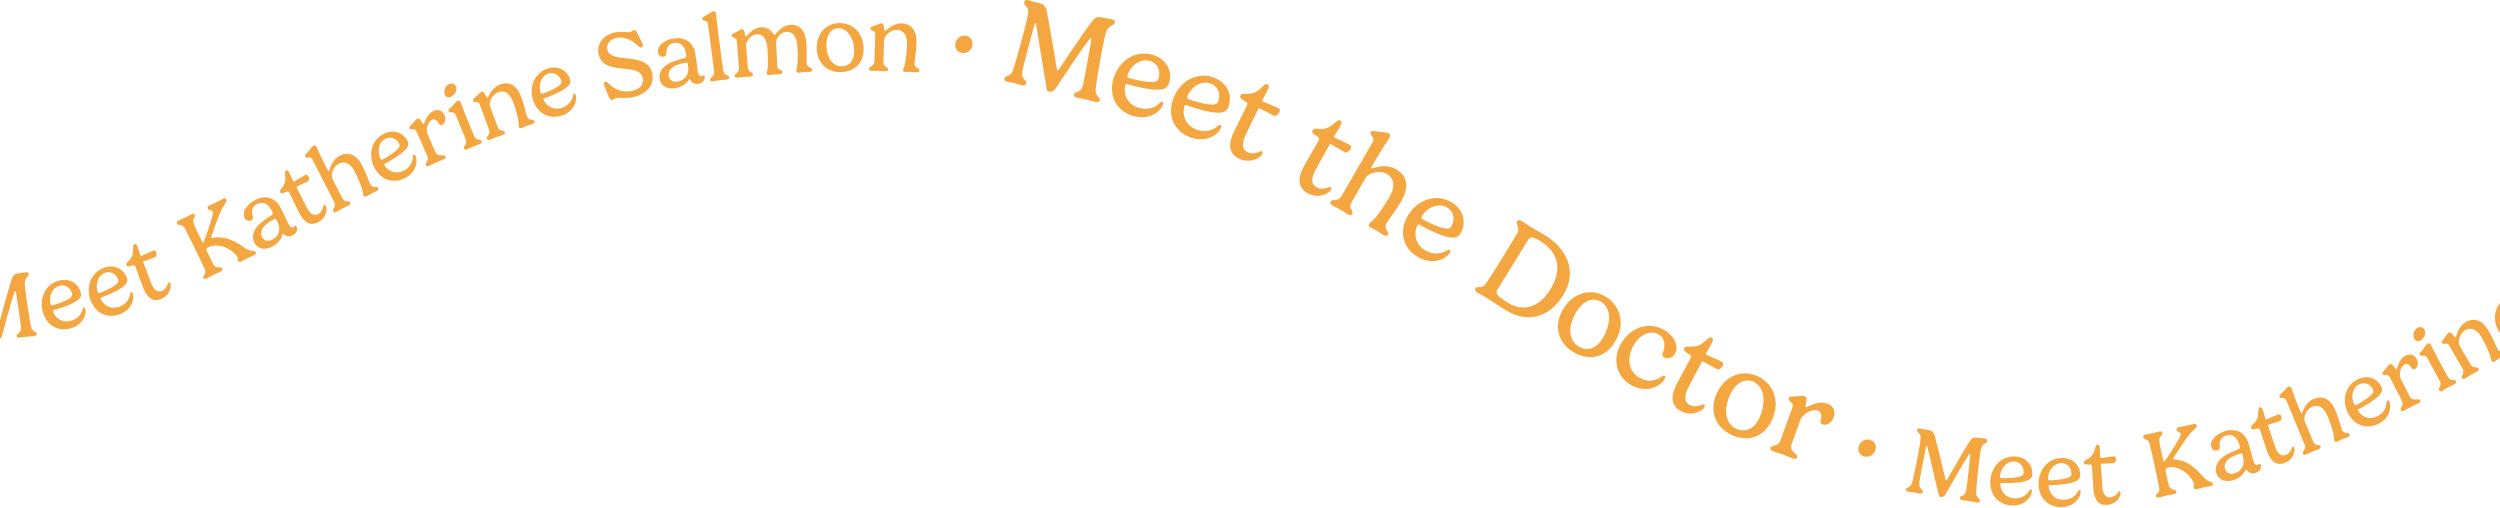 <?xml version="1.0" encoding="UTF-8"?> <svg xmlns="http://www.w3.org/2000/svg" width="1728" height="351" viewBox="0 0 1728 351" fill="none"><g clip-path="url(#clip0_72_793)"><path d="M5.45 217.05C3.2 225.24 1.68 231.31 1.12 232.83C0.64 233.95 -0.31 234.9 -1.53 235.02C-2.18 235.08 -2.75 234.55 -3.14 233.91C-3.96 232.59 -16.6 208.41 -18.92 204.11C-19.32 203.4 -19.55 203.03 -19.71 203.05C-19.97 203.08 -20.01 203.6 -20 204.39C-19.96 206.44 -18.69 225 -18.43 227.61C-18.24 229.49 -17.82 231.11 -17.43 231.69C-16.04 233.51 -14.37 233.18 -14.22 234.7C-14.14 235.54 -14.6 236.17 -16.02 236.32C-17.48 236.47 -19.01 236.46 -19.85 236.54C-20.95 236.65 -22.48 236.97 -24.07 237.12C-25.2 237.23 -25.97 236.79 -26.05 235.95C-26.23 234.17 -23.2 234.06 -23.12 230.66C-23.02 224.84 -24.13 207.8 -24.61 203.02C-24.84 200.72 -24.91 200.01 -25.08 199.31C-25.79 195.53 -28.78 196.28 -28.98 194.31C-29.06 193.5 -28.7 192.85 -27.28 192.7C-26.44 192.62 -24.42 192.58 -23.22 192.46C-20.44 192.18 -19.39 192.24 -18.5 192.67C-17.5 193.16 -16.64 194.31 -16.1 195.11C-15.22 196.39 -2.96 219.37 -1.21 222.52C-1.05 222.77 -0.91 222.95 -0.71 222.93C-0.61 222.93 -0.46 222.81 -0.33 222.47C-0.01 221.39 5.38 201.23 8.21 192.58C8.69 191.22 9.23 190.39 9.93 189.83C10.66 189.3 11.77 188.96 14.23 188.71C15.01 188.63 17.29 188.24 18.16 188.15C19.32 188.03 19.81 188.67 19.89 189.45C20.07 191.23 17.47 191.39 17.14 194.95C17.04 195.91 17.18 197.33 17.28 198.27C18.12 206.68 20.8 222.97 21.51 225.9C22.41 229.66 25.28 229.02 25.46 230.8C25.54 231.64 24.95 232.22 23.62 232.35C22.1 232.5 19.43 232.61 18.4 232.71C16.72 232.88 15.28 233.19 13.73 233.34C12.4 233.47 11.58 233.07 11.5 232.22C11.33 230.51 14.11 230.52 14.46 227.48C14.52 227.08 14.48 226.4 14.4 225.56C14.11 222.65 12.6 211.83 11.11 202.47C10.91 201.48 10.71 201.07 10.55 201.09C10.16 201.13 9.17 203.61 5.48 217.04L5.45 217.05Z" fill="#F4A741"></path><path d="M37.26 214.25C36.66 214.39 36.5 214.56 36.6 215C37.3 218.01 41.39 223.49 48.55 221.82C53.71 220.61 56.19 217.26 57.11 213.64C57.31 213.06 57.62 212.52 58 212.43C58.44 212.33 58.84 212.73 59.08 213.75C59.92 217.33 57.21 225 48.16 227.13C39.11 229.25 31.52 224.08 29.36 214.84C27.19 205.57 31.65 196.11 41.14 193.88C48.55 192.15 54.44 196.21 55.92 202.54C56.34 204.31 55.79 205.54 54.73 206.59C51.44 209.93 42.48 212.87 37.26 214.26V214.25ZM41.4 197.45C36.27 198.65 33.63 204.61 34.89 209.99C35.08 210.78 35.45 211.23 36.11 211.07C38.86 210.43 46.5 207.83 49.02 205.47C49.76 204.76 50.02 204.03 49.79 203.05C48.83 198.94 45.2 196.55 41.4 197.44V197.45Z" fill="#F4A741"></path><path d="M70.18 205.57C69.59 205.76 69.45 205.95 69.59 206.38C70.55 209.31 75.11 214.42 82.08 212.13C87.11 210.48 89.29 206.92 89.9 203.23C90.05 202.64 90.31 202.07 90.68 201.95C91.11 201.81 91.54 202.18 91.87 203.17C93.02 206.66 90.99 214.54 82.16 217.44C73.33 220.34 65.33 215.86 62.36 206.85C59.39 197.81 63 188 72.26 184.95C79.48 182.58 85.71 186.11 87.74 192.28C88.31 194.01 87.87 195.28 86.91 196.42C83.93 200.04 75.26 203.74 70.18 205.58V205.57ZM72.84 188.48C67.84 190.12 65.73 196.29 67.45 201.54C67.7 202.31 68.11 202.72 68.76 202.51C71.45 201.63 78.83 198.38 81.13 195.81C81.8 195.04 82 194.29 81.69 193.34C80.37 189.33 76.55 187.27 72.84 188.48Z" fill="#F4A741"></path><path d="M104.39 195.47C105.73 198.82 107.89 202.64 112 201C114.17 200.13 115.28 198 115.81 196.6C116.09 195.82 116.23 195.38 116.62 195.22C116.92 195.1 117.43 195.14 117.77 195.99C117.98 196.5 118.1 197.33 117.95 198.27C117.62 200.68 116.28 204.68 111.24 206.7C106.29 208.68 102.02 206.58 99.05 199.16C97.93 196.35 94.68 187.12 93.67 184.58C93.25 183.52 92.82 183.17 92 183.39C89.33 184.15 87.95 184.63 87.49 183.48C87.18 182.7 87.3 181.95 88.09 181.21C89.44 179.94 90.83 178.43 91.46 176.5C92.59 173.04 91.21 169.42 92.84 168.77C93.65 168.44 94.44 169 94.96 170.3C95.4 171.39 97.15 176.63 97.23 176.85C97.29 177 97.31 177.06 97.56 176.96C97.98 176.79 104.97 173.61 105.6 173.35C106.57 172.96 107.38 172.99 107.88 174.22C108.25 175.16 108.2 176.51 107.92 177.11C107.83 177.32 107.56 177.61 107.17 177.76C106.6 177.99 99.96 180.3 99.27 180.58C99.09 180.65 98.9 180.8 99.03 181.2C99.36 182.19 103.21 192.41 104.43 195.46L104.39 195.47Z" fill="#F4A741"></path><path d="M147.15 146.31C146.48 144.94 144.32 145.71 143.55 144.13C143.23 143.49 143.4 142.65 144.63 142.05C145.51 141.62 147.65 140.75 148.64 140.26C149.54 139.82 152.94 138.04 153.88 137.58C155.16 136.95 155.95 136.93 156.41 137.86C157.17 139.41 155.05 141.21 153.5 144.17C152.17 146.7 149.19 154.28 146.06 163.6C146 163.85 145.93 164.06 146.03 164.27C146.09 164.39 146.25 164.49 146.58 164.43C153.94 163.21 159.87 164.89 167.9 170.48C169.97 171.96 171.47 172.96 173.72 173.27C175.36 173.52 176.28 173.32 176.75 174.28C177.21 175.21 176.65 175.92 175.89 176.29C174.75 176.85 172.38 177.83 171.06 178.48C168.96 179.51 167.51 180.4 166.81 180.74C165.82 181.23 164.83 180.99 164.53 180.37C164.09 179.47 164.76 178.99 164.07 177.59C162.04 173.45 151.78 167.08 144.17 170.81C142.86 171.45 142.38 172.41 143 173.66L147.25 182.32C148.12 184.1 149.25 184.63 150.66 184.77C151.94 184.94 153.19 184.77 153.65 185.69C153.99 186.39 153.68 187.16 152.4 187.79C151.2 188.38 148.83 189.36 147.43 190.05C145.97 190.77 144.15 191.84 143.04 192.39C141.67 193.06 140.9 192.75 140.59 192.11C139.82 190.53 142.7 189.48 141.79 186.81C141.36 185.5 136.56 175.55 134.47 171.29C133 168.29 128.33 158.77 127.8 157.84C125.86 154.56 123.23 156.28 122.37 154.53C122.06 153.89 122.06 153.09 123.49 152.39C124.57 151.86 126.57 151.06 127.97 150.37C129.4 149.67 131.22 148.59 132.25 148.09C133.62 147.42 134.27 147.86 134.6 148.53C135.37 150.11 132.88 151.15 133.72 153.74C133.89 154.6 135.33 158.13 136.86 161.25C139.78 167.2 140.2 167.83 140.37 167.74C141.04 167.41 147.92 147.78 147.17 146.27L147.15 146.31Z" fill="#F4A741"></path><path d="M188.46 148.04C188.6 147.75 188.69 147.22 187.8 145.52C185.59 141.29 182.01 138.72 177.55 141.05C173.98 142.92 173.88 146.38 174.66 149.2C175.05 150.65 174.96 151.61 173.64 152.3C172.34 152.98 170.18 152.9 168.99 150.62C167.32 147.42 169.49 141.82 176.26 138.28C183.92 134.28 190.42 136.82 194.03 143.74C196.03 147.57 198.44 152.95 199.67 155.31C200.36 156.64 201.47 157.63 202.71 156.99C203.49 156.58 203.6 156.16 204.06 155.92C204.2 155.84 204.64 155.91 204.99 156.57C206.01 158.53 204.99 161.34 202.48 162.65C200.26 163.81 198.18 163.76 196.19 161.9C195.95 161.66 195.67 161.55 195.47 161.65C195.27 161.76 195.23 162.25 195.12 162.6C194.2 165.54 191.77 168.6 188.25 170.44C183.38 172.98 178.22 172.38 175.85 167.82C173.5 163.33 175.28 158.58 179.74 154.49C183.12 151.48 188.06 148.79 188.46 148.03V148.04ZM190.05 151.24C187.03 152.82 184.84 154.25 183.21 155.84C180.19 158.77 180.03 161.75 181.14 163.89C182.6 166.68 185.57 167.04 188.34 165.6C192.75 163.3 194.46 158.37 191.72 153.13C190.89 151.55 190.45 151.05 190.04 151.25L190.05 151.24Z" fill="#F4A741"></path><path d="M211.89 143.22C213.57 146.41 216.12 149.99 220.03 147.93C222.1 146.84 222.99 144.61 223.36 143.16C223.56 142.36 223.65 141.9 224.03 141.71C224.32 141.56 224.83 141.55 225.25 142.35C225.51 142.84 225.71 143.65 225.66 144.6C225.58 147.03 224.66 151.15 219.86 153.68C215.14 156.17 210.67 154.51 206.95 147.44C205.54 144.77 201.35 135.91 200.08 133.49C199.55 132.48 199.09 132.17 198.3 132.48C195.72 133.51 194.39 134.13 193.82 133.04C193.43 132.29 193.47 131.54 194.18 130.72C195.39 129.31 196.62 127.67 197.04 125.69C197.81 122.13 196.06 118.67 197.62 117.86C198.4 117.45 199.24 117.93 199.89 119.16C200.44 120.2 202.72 125.24 202.83 125.44C202.91 125.58 202.94 125.64 203.17 125.52C203.57 125.31 210.19 121.42 210.8 121.1C211.72 120.62 212.53 120.55 213.15 121.73C213.62 122.62 213.71 123.97 213.49 124.6C213.42 124.82 213.18 125.13 212.81 125.33C212.26 125.62 205.9 128.6 205.24 128.95C205.07 129.04 204.9 129.2 205.07 129.59C205.5 130.54 210.39 140.31 211.92 143.22H211.89Z" fill="#F4A741"></path><path d="M215.89 110.15C215.27 108.94 214.14 108.74 212.8 108.96C212.1 109.03 211.33 108.95 211.03 108.37C210.48 107.3 211.55 106.46 212.79 105.05C214.86 102.67 215.52 101.27 216.51 100.76C217.49 100.25 218.25 100.52 218.85 101.68C219.47 102.89 221.61 108.12 226.35 117.34C226.81 118.24 227.1 118.38 227.33 118.26C227.88 117.98 228.54 110.88 234.81 107.65C240.68 104.63 246.32 106.59 250.38 114.48C253.35 120.26 255.03 125.58 255.96 127.4C256.47 128.38 257.45 129.16 258.64 129.27C260.02 129.33 260.96 129.02 261.45 129.98C261.84 130.73 261.6 131.48 260.15 132.22C259.02 132.8 258.28 133 256.69 133.81C255.1 134.63 254.36 135.19 253.24 135.77C252.23 136.29 251.63 135.9 251.3 135.27C250.93 134.55 250.92 133.39 250.85 132.83C250.49 130.86 248.45 124.96 245.28 118.81C242.16 112.74 238.13 111.09 234.08 113.17C230.32 115.1 228.41 120.91 229.82 123.65L236.49 136.63C237.4 138.39 238.22 138.92 239.41 139.11C240.56 139.29 241.55 139 242.04 139.95C242.4 140.64 242.3 141.39 240.86 142.13C239.42 142.87 238.47 143.17 236.88 143.99C235.26 144.82 234.99 145.14 232.62 146.36C231.29 147.04 230.66 146.67 230.33 146.04C229.84 145.09 230.61 144.25 230.95 143.56C231.85 141.82 231.54 140.66 230.8 139.22L215.85 110.15H215.89Z" fill="#F4A741"></path><path d="M266.13 113.12C265.57 113.39 265.46 113.59 265.65 114C266.99 116.78 272.18 121.24 278.79 118.05C283.56 115.75 285.26 111.93 285.37 108.2C285.44 107.59 285.62 107 285.97 106.83C286.38 106.63 286.85 106.94 287.31 107.88C288.91 111.19 287.94 119.27 279.57 123.31C271.2 127.35 262.67 123.96 258.55 115.42C254.41 106.84 256.7 96.64 265.48 92.41C272.33 89.1 278.96 91.78 281.79 97.64C282.58 99.28 282.32 100.6 281.51 101.85C279.03 105.83 270.92 110.64 266.13 113.13V113.12ZM266.51 95.83C261.77 98.12 260.49 104.51 262.89 109.49C263.24 110.22 263.7 110.58 264.32 110.28C266.87 109.05 273.76 104.86 275.7 102.01C276.26 101.16 276.36 100.39 275.92 99.48C274.08 95.68 270.02 94.14 266.51 95.83Z" fill="#F4A741"></path><path d="M295.54 92.88L300.93 105C301.74 106.81 302.76 107.28 304.71 107.41C305.81 107.49 307.48 107 307.95 108.07C308.27 108.78 308.1 109.53 306.62 110.19C305.16 110.84 303.14 111.56 300.97 112.52C299.31 113.26 299.05 113.55 296.61 114.64C295.24 115.25 294.61 114.85 294.32 114.2C293.88 113.22 294.7 112.43 295.11 111.75C296.07 110.08 295.86 108.89 295.2 107.4L287.79 90.74C287.2 89.4 286.11 89.28 284.75 89.42C284.05 89.45 283.34 89.3 283.08 88.71C282.56 87.55 283.75 86.78 285.06 85.41C286.73 83.64 287.5 82.51 288.42 82.1C289.16 81.77 289.78 81.89 290.5 82.85C291.5 84.29 292.42 86.05 292.93 85.83C293.49 85.58 294.53 78.96 299.82 76.61C302.31 75.5 305.57 75.86 307.24 79.61C308.4 82.22 307.77 85.35 305.51 86.36C304.03 87.02 303.78 85.99 302.71 84.47C301.6 82.86 300.17 82.12 298.68 82.78C295.47 84.21 294.13 89.75 295.53 92.9L295.54 92.88Z" fill="#F4A741"></path><path d="M310.5 58.02C312.39 57.24 314.37 57.87 315.16 59.79C316.27 62.49 314.36 65.78 311.56 66.93C309.58 67.75 308.14 67 307.5 65.44C306.41 62.8 307.85 59.11 310.49 58.02H310.5ZM322.03 80.2L327.61 93.75C328.36 95.58 329.23 96.14 330.4 96.43C331.53 96.7 332.54 96.5 332.95 97.49C333.25 98.21 333.09 98.94 331.59 99.56C330.09 100.18 329.03 100.44 327.38 101.12C325.7 101.81 325.4 102.11 322.94 103.13C321.56 103.7 320.96 103.28 320.69 102.62C320.28 101.63 321.12 100.86 321.52 100.2C322.56 98.54 322.35 97.36 321.73 95.86L314.97 79.46C314.39 78.05 313.3 77.62 311.89 77.71C311.17 77.66 310.34 77.54 310.07 76.88C309.57 75.68 310.79 75.04 312.15 73.74C314.4 71.52 315.3 70.12 316.23 69.74C317.28 69.31 317.99 69.65 318.48 70.85C319.04 72.2 319.71 74.6 322.02 80.22L322.03 80.2Z" fill="#F4A741"></path><path d="M364.27 80.52C364.65 81.56 365.53 82.45 366.7 82.71C368.03 82.95 369.04 82.75 369.41 83.76C369.7 84.55 369.37 85.26 367.85 85.82C366.66 86.26 365.87 86.37 364.19 86.99C362.51 87.61 361.71 88.07 360.56 88.5C359.46 88.9 358.91 88.45 358.67 87.78C358.39 87.02 358.55 85.85 358.52 85.31C358.44 83.3 357.13 77.2 354.73 70.7C352.37 64.29 348.54 62.17 344.3 63.73C340.3 65.2 337.7 70.73 338.77 73.63L343.81 87.33C344.49 89.19 345.27 89.8 346.44 90.14C347.53 90.47 348.57 90.29 348.94 91.3C349.21 92.03 349 92.77 347.47 93.33C345.95 93.89 344.79 94.14 343.3 94.69C341.74 95.26 340.58 95.86 338.81 96.52C337.41 97.04 336.8 96.6 336.55 95.93C336.18 94.92 337.05 94.19 337.5 93.53C338.57 91.92 338.44 90.72 337.88 89.2L331.58 72.09C331.07 70.72 330 70.52 328.63 70.58C327.93 70.56 327.24 70.37 327.01 69.76C326.57 68.57 327.8 67.87 329.2 66.6C330.98 64.94 331.83 63.86 332.78 63.52C333.54 63.24 334.15 63.4 334.8 64.4C335.7 65.9 336.51 67.72 337.03 67.53C337.61 67.32 339.54 60.61 345.64 58.37C351.86 56.08 357.23 58.71 360.3 67.04C362.55 73.14 363.56 78.62 364.27 80.54V80.52Z" fill="#F4A741"></path><path d="M376.28 67.89C375.69 68.07 375.54 68.26 375.68 68.69C376.6 71.64 381.06 76.82 388.07 74.64C393.13 73.07 395.37 69.55 396.03 65.88C396.19 65.29 396.45 64.73 396.83 64.61C397.26 64.48 397.69 64.85 398 65.85C399.09 69.36 396.93 77.21 388.05 79.96C379.17 82.71 371.24 78.1 368.43 69.04C365.61 59.95 369.39 50.2 378.7 47.31C385.96 45.06 392.12 48.69 394.05 54.9C394.59 56.64 394.13 57.9 393.15 59.02C390.11 62.58 381.38 66.14 376.27 67.9L376.28 67.89ZM379.22 50.84C374.19 52.4 371.98 58.53 373.61 63.81C373.85 64.59 374.25 65.01 374.9 64.8C377.6 63.96 385.04 60.84 387.38 58.31C388.06 57.55 388.27 56.81 387.98 55.85C386.73 51.81 382.94 49.69 379.21 50.85L379.22 50.84Z" fill="#F4A741"></path><path d="M419.83 34.39C420.87 38.99 426.56 39.69 433.38 40.35C440.81 41.1 448.94 42.39 450.79 50.56C452.63 58.67 447 65.01 438 67.06C432.58 68.29 428.25 67.27 425.97 67.79C424.73 68.07 424.18 68.86 423.17 69.09C421.68 69.43 421.36 68.3 419.52 63.72C418.35 60.75 417.59 58.86 417.44 58.23C417.27 57.5 417.58 56.63 418.37 56.45C419.64 56.16 420.69 58.02 423.26 59.94C426.27 62.19 431.18 64.14 437.17 62.78C442.43 61.59 445.21 58.12 444.26 53.94C443.07 48.68 437.25 48.13 431.1 47.49C423.84 46.77 415.66 45.83 413.84 37.81C412.18 30.49 416.68 24.34 424.95 22.46C430.05 21.3 433.29 22.64 435.44 22.15C436.68 21.87 437.15 21.16 438.16 20.93C440 20.51 440.2 22.43 442.01 26.02C443.75 29.56 444.25 30.31 444.4 30.98C444.59 31.84 444.27 32.61 443.41 32.8C442.17 33.08 441.28 31.78 439.62 30.49C434.22 25.92 429.45 25.47 426.03 26.24C421.85 27.19 418.91 30.39 419.81 34.38L419.83 34.39Z" fill="#F4A741"></path><path d="M474.04 39.68C474.26 39.44 474.51 38.97 474.19 37.08C473.39 32.37 470.78 28.83 465.81 29.67C461.84 30.35 460.68 33.61 460.55 36.53C460.47 38.03 460.1 38.91 458.62 39.17C457.18 39.42 455.14 38.67 454.71 36.14C454.11 32.58 457.9 27.92 465.43 26.64C473.95 25.19 479.35 29.61 480.66 37.3C481.38 41.56 482.02 47.42 482.46 50.05C482.71 51.52 483.46 52.81 484.84 52.58C485.71 52.43 485.94 52.06 486.45 51.98C486.61 51.95 487.01 52.15 487.13 52.89C487.5 55.07 485.66 57.43 482.87 57.9C480.4 58.32 478.44 57.63 477.11 55.25C476.96 54.95 476.73 54.75 476.5 54.79C476.28 54.83 476.09 55.29 475.88 55.59C474.1 58.1 470.84 60.27 466.93 60.94C461.51 61.86 456.79 59.7 455.93 54.63C455.08 49.63 458.23 45.67 463.74 43.15C467.88 41.32 473.41 40.29 474.03 39.69L474.04 39.68ZM474.57 43.21C471.21 43.78 468.69 44.47 466.65 45.48C462.88 47.34 461.8 50.13 462.21 52.5C462.74 55.61 465.46 56.86 468.53 56.34C473.43 55.51 476.58 51.34 475.59 45.51C475.29 43.75 475.02 43.13 474.57 43.21Z" fill="#F4A741"></path><path d="M496.01 19.51L499.81 48.35C500.07 50.32 500.76 51.08 501.82 51.66C502.84 52.21 503.87 52.28 504.01 53.34C504.11 54.11 503.77 54.78 502.16 54.99C500.94 55.15 499.17 55.22 497.69 55.41C495.98 55.63 494.71 55.97 492.88 56.21C491.4 56.4 490.93 55.84 490.84 55.13C490.7 54.07 491.71 53.54 492.26 53.01C493.69 51.67 493.8 50.48 493.58 48.87L489.31 16.45C489.13 15.1 488.14 14.54 486.8 14.29C486.12 14.12 485.42 13.78 485.34 13.14C485.18 11.95 486.47 11.52 488.12 10.61C490.87 9.07 491.97 7.97 493.07 7.83C494.17 7.69 494.79 8.19 494.96 9.48C495.23 11.51 495.13 12.77 496.02 19.5L496.01 19.51Z" fill="#F4A741"></path><path d="M546.27 17.2C552.46 16.7 556.63 20.71 557.33 29.55C557.85 36.03 557.41 41.57 557.58 43.61C557.67 44.71 558.25 45.84 559.27 46.38C560.46 47 561.41 47.06 561.5 48.13C561.57 48.97 561.06 49.57 559.47 49.69C558.24 49.79 557.38 49.69 555.76 49.82C554.01 49.96 553.25 50.18 551.98 50.29C550.88 50.38 550.47 49.79 550.42 49.08C550.36 48.27 550.76 47.2 550.88 46.66C551.34 44.7 551.66 38.48 551.11 31.58C550.57 24.78 547.61 21.69 543.47 22.02C540 22.3 536.05 25.87 536.44 30.73C536.96 37.21 537.02 43.2 537.18 45.24C537.27 46.34 537.72 47.48 538.68 48.02C539.84 48.64 540.79 48.7 540.87 49.77C540.94 50.61 540.43 51.21 538.84 51.33C537.61 51.43 536.92 51.33 535.33 51.45C533.55 51.59 532.78 51.82 531.52 51.92C530.45 52.01 530.05 51.42 529.99 50.71C529.92 49.9 530.3 48.83 530.45 48.29C530.88 46.33 530.97 40.13 530.42 33.23C529.88 26.43 527.08 23.32 522.94 23.66C519.15 23.96 515.44 28.56 515.69 31.64L516.86 46.18C517.02 48.16 517.54 48.96 518.5 49.6C519.43 50.21 520.38 50.33 520.47 51.4C520.53 52.18 520.16 52.83 518.61 52.95C517.05 53.07 515.97 53 514.45 53.12C512.8 53.25 511.52 53.52 509.73 53.66C508.31 53.77 507.83 53.19 507.78 52.48C507.69 51.41 508.7 50.94 509.28 50.44C510.68 49.19 510.84 48 510.72 46.38L509.26 28.21C509.14 26.75 508.19 26.27 507 25.98C506.36 25.77 505.72 25.43 505.66 24.72C505.56 23.46 506.97 23.12 508.66 22.26C510.85 21.14 511.77 20.35 512.74 20.27C513.55 20.21 514.1 20.52 514.45 21.67C514.91 23.36 515.13 25.33 515.69 25.29C516.24 25.25 519.71 19.33 525.7 18.85C528.84 18.6 531.83 19.63 533.95 22.59C534.71 23.57 535.09 24.16 535.48 24.13C536.19 24.07 539.34 17.76 546.3 17.2H546.27Z" fill="#F4A741"></path><path d="M580.01 15.94C588.75 15.76 596.68 22.09 596.92 33.36C597.15 44.15 589.98 49.66 581.18 49.85C571.21 50.06 564.72 43.18 564.52 33.47C564.31 23.33 570.82 16.14 580.01 15.95V15.94ZM571.24 31.34C571.3 34 571.79 37.54 573.32 40.43C575.55 44.54 579.06 45.93 582.05 45.87C586.57 45.77 590.59 42.44 590.43 35.03C590.36 31.49 589.4 27.74 587.91 25.04C585.72 21.25 582.59 19.43 579.47 19.5C574.82 19.6 571.08 23.67 571.24 31.34Z" fill="#F4A741"></path><path d="M632.11 43.7C632.08 44.8 632.56 45.96 633.55 46.64C634.7 47.36 635.7 47.55 635.67 48.63C635.64 49.47 635.07 50.01 633.45 49.96C632.18 49.92 631.41 49.73 629.62 49.68C627.83 49.62 626.92 49.76 625.68 49.72C624.51 49.68 624.17 49.05 624.2 48.34C624.23 47.53 624.81 46.51 624.99 45.99C625.67 44.09 626.74 37.95 626.96 31.03C627.17 24.21 624.42 20.8 619.9 20.66C615.64 20.53 611.16 24.68 611.06 27.76L610.6 42.35C610.54 44.33 611.03 45.19 611.98 45.94C612.87 46.65 613.9 46.88 613.87 47.95C613.85 48.73 613.37 49.33 611.75 49.28C610.13 49.23 608.96 49.03 607.37 48.98C605.71 48.93 604.41 49.05 602.52 48.98C601.03 48.93 600.62 48.3 600.64 47.59C600.67 46.52 601.76 46.16 602.42 45.73C604.01 44.64 604.34 43.48 604.4 41.86L604.97 23.64C605.02 22.18 604.09 21.6 602.8 21.13C602.16 20.85 601.59 20.41 601.61 19.76C601.65 18.49 603.05 18.31 604.83 17.65C607.1 16.78 608.29 16.1 609.3 16.13C610.11 16.16 610.62 16.53 610.84 17.71C611.11 19.44 611.18 21.43 611.73 21.45C612.35 21.47 616.65 15.98 623.15 16.18C629.78 16.39 633.77 20.84 633.49 29.71C633.29 36.21 632.17 41.67 632.11 43.71V43.7Z" fill="#F4A741"></path><path d="M667.41 24.63C670.74 25 672.51 27.82 672.15 31.02C671.74 34.7 668.31 36.97 665.14 36.61C661.81 36.24 659.95 33.57 660.31 30.41C660.69 26.99 663.72 24.22 667.4 24.63H667.41Z" fill="#F4A741"></path><path d="M741.12 43.97C734.91 53.19 730.51 60.07 729.17 61.73C728.11 62.93 726.54 63.7 724.96 63.34C724.13 63.15 723.64 62.25 723.42 61.29C722.96 59.31 717.37 24.07 716.29 17.76C716.09 16.71 715.96 16.16 715.75 16.11C715.42 16.03 715.14 16.67 714.83 17.64C714.03 20.2 707.86 43.73 707.09 47.08C706.54 49.48 706.39 51.67 706.62 52.55C707.58 55.39 709.79 55.67 709.34 57.62C709.09 58.7 708.26 59.29 706.44 58.87C704.58 58.44 702.68 57.79 701.6 57.54C700.19 57.22 698.16 56.97 696.13 56.51C694.68 56.18 693.92 55.31 694.17 54.23C694.69 51.95 698.49 53.08 700.01 48.9C702.57 41.72 708.29 20.15 709.69 14.01C710.36 11.07 710.57 10.16 710.66 9.22C711.36 4.24 707.34 3.93 707.91 1.4C708.15 0.36 708.87 -0.3 710.69 0.12C711.77 0.37 714.29 1.16 715.82 1.51C719.38 2.33 720.66 2.84 721.59 3.74C722.62 4.76 723.21 6.55 723.55 7.76C724.1 9.72 729.72 43.31 730.58 47.95C730.67 48.32 730.78 48.61 731.03 48.66C731.15 48.69 731.39 48.61 731.69 48.24C732.53 47.04 747.63 24.29 754.74 14.76C755.91 13.28 756.92 12.47 758.02 12.06C759.15 11.71 760.66 11.75 763.81 12.47C764.8 12.7 767.79 13.16 768.91 13.42C770.4 13.76 770.74 14.75 770.51 15.75C769.99 18.03 766.7 17.15 764.81 21.42C764.29 22.56 763.87 24.39 763.6 25.59C761.14 36.36 757.66 57.67 757.32 61.6C756.86 66.64 760.7 67.04 760.18 69.32C759.93 70.4 758.95 70.87 757.26 70.48C755.31 70.03 751.96 69.05 750.64 68.75C748.49 68.26 746.57 68.04 744.59 67.58C742.89 67.19 742.04 66.34 742.29 65.27C742.79 63.07 746.23 64.25 747.93 60.63C748.17 60.16 748.41 59.3 748.65 58.22C749.5 54.49 752.15 40.45 754.2 28.23C754.37 26.92 754.28 26.33 754.08 26.28C753.58 26.17 751.32 28.83 741.15 43.94L741.12 43.97Z" fill="#F4A741"></path><path d="M779.14 58.15C778.37 57.9 778.08 57.98 777.89 58.54C776.61 62.37 777.41 71.28 786.52 74.32C793.09 76.51 798.16 74.48 801.67 71.07C802.29 70.56 803 70.17 803.48 70.33C804.04 70.52 804.21 71.24 803.78 72.53C802.26 77.09 793.99 83.78 782.45 79.94C770.92 76.1 766.01 65.15 769.93 53.37C773.86 41.55 785.31 34.08 797.41 38.1C806.85 41.24 810.63 49.8 807.94 57.87C807.19 60.13 805.74 61.12 803.84 61.57C797.89 63.04 785.9 60.16 779.13 58.14L779.14 58.15ZM795.26 42.29C788.73 40.11 781.7 44.94 779.42 51.8C779.09 52.81 779.19 53.56 780.04 53.84C783.55 55.01 793.83 57.36 798.25 56.46C799.55 56.18 800.35 55.54 800.76 54.29C802.51 49.05 800.1 43.9 795.26 42.29Z" fill="#F4A741"></path><path d="M820.13 72.71C819.38 72.41 819.08 72.47 818.86 73.02C817.34 76.76 817.57 85.7 826.47 89.31C832.89 91.91 838.08 90.21 841.79 87.04C842.44 86.57 843.17 86.23 843.65 86.42C844.2 86.64 844.32 87.38 843.81 88.64C842 93.09 833.32 99.24 822.05 94.67C810.78 90.1 806.59 78.86 811.25 67.36C815.93 55.82 827.83 49.09 839.65 53.88C848.87 57.62 852.09 66.4 848.9 74.28C848.01 76.49 846.49 77.39 844.57 77.71C838.54 78.79 826.75 75.16 820.14 72.71H820.13ZM837.23 57.9C830.85 55.31 823.53 59.68 820.81 66.38C820.41 67.36 820.47 68.12 821.3 68.46C824.73 69.85 834.84 72.85 839.31 72.23C840.63 72.03 841.46 71.45 841.96 70.23C844.04 65.11 841.96 59.82 837.24 57.9H837.23Z" fill="#F4A741"></path><path d="M861.03 93.12C859.04 97.4 857.34 102.89 862.58 105.32C865.35 106.61 868.37 105.76 870.18 105.01C871.18 104.58 871.72 104.32 872.22 104.55C872.61 104.73 873.02 105.25 872.52 106.33C872.22 106.99 871.54 107.84 870.51 108.54C867.92 110.38 862.91 112.7 856.47 109.71C850.15 106.78 848.32 100.82 852.73 91.34C854.39 87.76 860.28 76.39 861.79 73.15C862.42 71.8 862.38 71.08 861.43 70.5C858.31 68.63 856.62 67.75 857.3 66.29C857.77 65.29 858.59 64.73 860 64.82C862.42 64.96 865.1 64.94 867.5 63.8C871.81 61.77 874.02 57.22 876.1 58.19C877.14 58.67 877.31 59.92 876.54 61.58C875.9 62.97 872.47 69.34 872.34 69.61C872.25 69.8 872.22 69.88 872.52 70.02C873.06 70.27 882.35 74.07 883.16 74.45C884.39 75.02 885.1 75.82 884.37 77.4C883.82 78.59 882.48 79.76 881.65 80.03C881.37 80.13 880.85 80.13 880.35 79.9C879.62 79.56 871.47 75.31 870.58 74.9C870.35 74.79 870.04 74.74 869.77 75.23C869.12 76.43 862.84 89.25 861.03 93.15V93.12Z" fill="#F4A741"></path><path d="M909.38 117.29C907.15 121.45 905.14 126.83 910.23 129.56C912.93 131.01 915.99 130.33 917.83 129.68C918.85 129.31 919.41 129.08 919.89 129.34C920.27 129.54 920.65 130.08 920.09 131.13C919.75 131.77 919.02 132.58 917.96 133.22C915.27 134.91 910.14 136.93 903.88 133.58C897.74 130.29 896.25 124.24 901.19 115.02C903.06 111.54 909.58 100.52 911.27 97.38C911.97 96.07 911.97 95.35 911.06 94.71C908.06 92.67 906.41 91.69 907.17 90.27C907.69 89.3 908.54 88.79 909.95 88.96C912.36 89.24 915.03 89.37 917.49 88.37C921.91 86.59 924.38 82.18 926.4 83.26C927.41 83.8 927.51 85.06 926.65 86.67C925.93 88.02 922.14 94.19 922 94.45C921.9 94.64 921.86 94.71 922.16 94.87C922.68 95.15 931.75 99.47 932.53 99.9C933.73 100.54 934.39 101.38 933.57 102.91C932.95 104.07 931.55 105.15 930.71 105.38C930.42 105.47 929.91 105.43 929.42 105.17C928.71 104.79 920.82 100.08 919.96 99.62C919.73 99.5 919.43 99.43 919.13 99.9C918.41 101.06 911.41 113.51 909.38 117.29Z" fill="#F4A741"></path><path d="M948.92 97.99C949.81 96.45 949.23 95.08 948.03 93.75C947.46 93.03 947 92.13 947.43 91.39C948.22 90.03 949.89 90.61 952.33 90.98C956.41 91.57 958.42 91.31 959.67 92.03C960.92 92.75 961.16 93.78 960.31 95.25C959.42 96.8 955.19 102.84 948.41 114.58C947.75 115.72 947.8 116.14 948.1 116.31C948.8 116.71 957.07 112.41 965.06 117.03C972.53 121.34 974.38 128.94 968.58 138.99C964.33 146.35 959.67 151.95 958.33 154.27C957.61 155.52 957.45 157.15 958.17 158.55C959.09 160.11 960.08 160.93 959.38 162.15C958.83 163.11 957.84 163.37 956 162.31C954.56 161.48 953.83 160.81 951.8 159.64C949.77 158.47 948.64 158.06 947.2 157.23C945.91 156.49 945.91 155.55 946.38 154.74C946.91 153.82 948.18 152.98 948.74 152.52C950.66 150.73 955.69 144.31 960.22 136.47C964.68 128.74 963.65 123.14 958.5 120.16C953.72 117.4 945.98 119.41 943.96 122.9L934.42 139.42C933.12 141.67 933.12 142.94 933.76 144.39C934.38 145.78 935.39 146.66 934.69 147.87C934.18 148.75 933.3 149.18 931.46 148.11C929.62 147.05 928.62 146.23 926.6 145.06C924.54 143.87 923.99 143.8 920.97 142.06C919.28 141.08 919.24 140.13 919.71 139.32C920.41 138.11 921.88 138.37 922.88 138.25C925.43 138 926.49 136.85 927.55 135.01L948.93 97.98L948.92 97.99Z" fill="#F4A741"></path><path d="M981.21 155.42C980.52 155 980.21 155.01 979.91 155.52C977.81 158.97 976.6 167.83 984.81 172.82C990.73 176.42 996.12 175.57 1000.3 173.03C1001.02 172.67 1001.8 172.45 1002.23 172.71C1002.74 173.02 1002.73 173.76 1002.03 174.92C999.53 179.02 989.97 183.71 979.59 177.39C969.21 171.07 966.86 159.3 973.31 148.7C979.78 138.06 992.61 133.32 1003.5 139.95C1012 145.12 1013.77 154.3 1009.36 161.57C1008.12 163.6 1006.49 164.25 1004.54 164.26C998.41 164.36 987.36 158.89 981.22 155.41L981.21 155.42ZM1000.47 143.54C994.59 139.96 986.66 143.1 982.91 149.28C982.36 150.19 982.3 150.95 983.06 151.41C986.22 153.33 995.72 157.91 1000.23 158.02C1001.56 158.04 1002.48 157.6 1003.16 156.47C1006.03 151.75 1004.83 146.19 1000.47 143.55V143.54Z" fill="#F4A741"></path><path d="M1067.92 162.63C1081.67 171.11 1091.35 186.42 1080.4 204.18C1070.74 219.85 1055.33 223.38 1040.64 214.32C1036.37 211.69 1031.75 208.49 1026.8 205.43C1024.99 204.31 1022.53 203.05 1021.15 202.2C1019.45 201.15 1019.24 200.12 1019.73 199.32C1020.94 197.37 1024.11 199.82 1026.43 196.96C1027.58 195.57 1035.24 183.32 1038.5 178.04C1040.8 174.31 1048.07 162.52 1048.73 161.28C1051.02 156.85 1047.27 155.14 1048.61 152.97C1049.1 152.17 1049.99 151.62 1051.76 152.72C1053.1 153.55 1055.37 155.2 1057.11 156.27C1061.09 158.72 1064.01 160.23 1067.92 162.63ZM1035.46 199.49C1033.36 202.89 1034.26 204.34 1042.04 209.14C1054.45 216.79 1065.14 210.55 1071.5 200.24C1078.77 188.45 1079.23 175.64 1064.43 166.52C1058.64 162.95 1057.5 163.75 1055.81 166.5L1035.46 199.5V199.49Z" fill="#F4A741"></path><path d="M1109.67 204.95C1119.52 210.76 1123.98 223.26 1116.49 235.96C1109.32 248.11 1097.56 249.32 1087.64 243.47C1076.4 236.84 1073.93 224.72 1080.38 213.78C1087.12 202.36 1099.31 198.84 1109.67 204.95ZM1089.31 216.03C1087.54 219.03 1085.66 223.3 1085.37 227.57C1085.02 233.68 1087.97 237.64 1091.34 239.62C1096.43 242.62 1103.2 241.68 1108.12 233.33C1110.47 229.34 1111.99 224.51 1112.19 220.49C1112.36 214.77 1110.13 210.59 1106.62 208.52C1101.39 205.43 1094.41 207.39 1089.32 216.03H1089.31Z" fill="#F4A741"></path><path d="M1149.96 227.9C1157.67 232.13 1160.49 239.54 1157.71 244.61C1155.87 247.96 1152.29 248.13 1149.98 246.86C1148.3 245.94 1149.1 245.02 1149.78 242.54C1151.14 237.86 1150.41 233.34 1146.2 231.03C1140.76 228.05 1133.34 231.06 1128.95 239.07C1124.27 247.6 1125.42 256.81 1133.58 261.29C1140.7 265.19 1146.19 261.9 1148.86 260.12C1149.42 259.8 1150.2 259.45 1150.68 259.71C1151.35 260.08 1151.12 261.02 1150.55 262.06C1147.81 267.05 1138.06 272.03 1127.81 266.41C1117.41 260.71 1114.19 248.91 1120.22 237.92C1126.14 227.11 1138.43 221.59 1149.95 227.9H1149.96Z" fill="#F4A741"></path><path d="M1167.02 267.79C1164.91 272.01 1163.05 277.44 1168.22 280.03C1170.96 281.4 1174 280.64 1175.82 279.94C1176.83 279.54 1177.38 279.29 1177.87 279.54C1178.25 279.73 1178.65 280.26 1178.12 281.33C1177.8 281.98 1177.09 282.81 1176.05 283.48C1173.41 285.25 1168.33 287.41 1161.98 284.24C1155.75 281.12 1154.09 275.12 1158.77 265.77C1160.54 262.23 1166.76 251.04 1168.35 247.85C1169.02 246.52 1169 245.8 1168.07 245.19C1165.01 243.23 1163.34 242.3 1164.06 240.86C1164.55 239.87 1165.39 239.34 1166.8 239.47C1169.21 239.68 1171.89 239.74 1174.33 238.67C1178.7 236.77 1181.04 232.29 1183.09 233.31C1184.12 233.82 1184.25 235.08 1183.43 236.71C1182.75 238.08 1179.13 244.35 1179 244.62C1178.91 244.81 1178.87 244.89 1179.17 245.04C1179.7 245.31 1188.88 249.37 1189.68 249.77C1190.9 250.38 1191.58 251.2 1190.8 252.75C1190.21 253.93 1188.84 255.05 1188.01 255.3C1187.72 255.39 1187.21 255.38 1186.72 255.13C1186 254.77 1177.98 250.28 1177.1 249.84C1176.87 249.73 1176.57 249.67 1176.28 250.14C1175.6 251.32 1168.94 263.96 1167.02 267.8V267.79Z" fill="#F4A741"></path><path d="M1214.54 259.91C1225.01 264.51 1230.93 276.39 1225 289.89C1219.33 302.81 1207.79 305.4 1197.25 300.77C1185.3 295.52 1181.41 283.79 1186.52 272.15C1191.85 260.01 1203.54 255.07 1214.55 259.91H1214.54ZM1195.65 273.33C1194.25 276.52 1192.89 280.98 1193.11 285.25C1193.49 291.36 1196.88 294.94 1200.46 296.51C1205.87 298.89 1212.48 297.15 1216.38 288.28C1218.24 284.04 1219.17 279.06 1218.9 275.04C1218.39 269.34 1215.68 265.46 1211.95 263.82C1206.39 261.38 1199.69 264.15 1195.66 273.33H1195.65Z" fill="#F4A741"></path><path d="M1244.34 290.49L1238.43 306.79C1237.55 309.23 1238.09 310.6 1239.8 312.49C1240.77 313.56 1242.78 314.61 1242.26 316.05C1241.91 317.01 1241.08 317.57 1239.08 316.84C1237.12 316.13 1234.56 314.97 1231.64 313.92C1229.4 313.11 1228.89 313.15 1225.61 311.96C1223.77 311.29 1223.53 310.35 1223.85 309.47C1224.33 308.15 1225.82 308.15 1226.82 307.88C1229.25 307.18 1230.13 305.87 1230.85 303.87L1238.97 281.45C1239.62 279.65 1238.71 278.55 1237.3 277.45C1236.62 276.84 1236.09 276.06 1236.38 275.26C1236.94 273.7 1238.76 274.04 1241.24 273.95C1244.42 273.79 1246.17 273.43 1247.41 273.88C1248.41 274.24 1248.89 274.91 1248.69 276.47C1248.32 278.73 1247.6 281.23 1248.28 281.47C1249.04 281.75 1256.02 276.45 1263.13 279.03C1266.49 280.25 1269.22 283.54 1267.4 288.58C1266.13 292.1 1262.69 294.47 1259.65 293.37C1257.65 292.65 1258.36 291.45 1258.73 289.06C1259.14 286.54 1258.47 284.54 1256.47 283.81C1252.15 282.25 1245.87 286.25 1244.33 290.49H1244.34Z" fill="#F4A741"></path><path d="M1292.6 304C1295.83 304.88 1297.16 307.93 1296.31 311.04C1295.34 314.62 1291.61 316.33 1288.53 315.5C1285.3 314.62 1283.87 311.71 1284.7 308.63C1285.6 305.3 1289.02 303.03 1292.59 304H1292.6Z" fill="#F4A741"></path><path d="M1352.64 327.93C1348.4 335.29 1345.4 340.78 1344.47 342.11C1343.73 343.08 1342.57 343.75 1341.35 343.56C1340.71 343.46 1340.28 342.8 1340.07 342.08C1339.61 340.59 1333.47 314.01 1332.31 309.26C1332.1 308.47 1331.97 308.06 1331.81 308.03C1331.55 307.99 1331.38 308.49 1331.19 309.25C1330.71 311.25 1327.26 329.52 1326.86 332.12C1326.57 333.98 1326.57 335.66 1326.8 336.32C1327.69 338.43 1329.38 338.53 1329.15 340.04C1329.02 340.87 1328.41 341.37 1327 341.15C1325.56 340.92 1324.07 340.53 1323.24 340.4C1322.15 340.23 1320.58 340.15 1319.01 339.9C1317.89 339.72 1317.26 339.1 1317.39 338.27C1317.67 336.5 1320.62 337.16 1321.56 333.89C1323.13 328.28 1326.34 311.52 1327.08 306.77C1327.44 304.49 1327.55 303.78 1327.56 303.06C1327.83 299.22 1324.74 299.2 1325.05 297.24C1325.17 296.44 1325.69 295.89 1327.1 296.11C1327.93 296.24 1329.9 296.71 1331.09 296.9C1333.85 297.33 1334.85 297.65 1335.61 298.3C1336.45 299.02 1337 300.36 1337.32 301.26C1337.85 302.72 1343.92 328.04 1344.82 331.54C1344.91 331.82 1345.01 332.03 1345.2 332.06C1345.3 332.08 1345.47 332 1345.68 331.71C1346.26 330.75 1356.56 312.59 1361.48 304.94C1362.29 303.75 1363.02 303.08 1363.84 302.71C1364.68 302.38 1365.84 302.33 1368.28 302.71C1369.05 302.83 1371.36 303.03 1372.22 303.16C1373.38 303.34 1373.69 304.08 1373.57 304.85C1373.29 306.62 1370.74 306.12 1369.52 309.48C1369.18 310.38 1368.96 311.79 1368.81 312.73C1367.51 321.08 1365.99 337.51 1365.94 340.53C1365.86 344.4 1368.81 344.5 1368.53 346.26C1368.4 347.09 1367.68 347.51 1366.36 347.3C1364.85 347.06 1362.24 346.49 1361.22 346.33C1359.55 346.07 1358.08 346 1356.54 345.76C1355.22 345.55 1354.53 344.95 1354.66 344.12C1354.93 342.42 1357.61 343.13 1358.71 340.28C1358.87 339.91 1359 339.24 1359.13 338.41C1359.58 335.52 1360.85 324.67 1361.77 315.24C1361.83 314.23 1361.73 313.79 1361.57 313.76C1361.19 313.7 1359.6 315.85 1352.65 327.92L1352.64 327.93Z" fill="#F4A741"></path><path d="M1383.47 333.87C1382.85 333.83 1382.65 333.95 1382.62 334.4C1382.42 337.48 1384.72 343.92 1392.05 344.41C1397.34 344.76 1400.69 342.28 1402.63 339.09C1402.99 338.59 1403.44 338.17 1403.83 338.19C1404.28 338.22 1404.54 338.73 1404.47 339.76C1404.23 343.42 1399.4 349.97 1390.12 349.36C1380.84 348.75 1375.1 341.59 1375.73 332.12C1376.36 322.62 1383.39 314.88 1393.12 315.52C1400.71 316.02 1405.16 321.63 1404.73 328.11C1404.61 329.93 1403.73 330.94 1402.41 331.64C1398.29 333.87 1388.86 334.06 1383.47 333.87ZM1392.34 319.02C1387.09 318.67 1382.82 323.6 1382.45 329.11C1382.4 329.92 1382.62 330.46 1383.3 330.5C1386.12 330.69 1394.18 330.44 1397.28 328.92C1398.19 328.46 1398.66 327.84 1398.72 326.83C1399 322.61 1396.23 319.27 1392.33 319.01L1392.34 319.02Z" fill="#F4A741"></path><path d="M1416.87 335.35C1416.25 335.34 1416.06 335.47 1416.05 335.92C1416 339.01 1418.61 345.33 1425.96 345.46C1431.26 345.55 1434.49 342.91 1436.27 339.63C1436.6 339.12 1437.03 338.67 1437.42 338.68C1437.88 338.68 1438.16 339.18 1438.14 340.22C1438.07 343.89 1433.56 350.67 1424.27 350.51C1414.98 350.34 1408.89 343.47 1409.06 333.98C1409.23 324.46 1415.88 316.38 1425.63 316.56C1433.24 316.69 1437.95 322.08 1437.84 328.58C1437.81 330.4 1436.98 331.46 1435.69 332.22C1431.68 334.65 1422.27 335.3 1416.87 335.36V335.35ZM1425.01 320.08C1419.74 319.99 1415.72 325.12 1415.62 330.64C1415.61 331.45 1415.86 331.98 1416.54 331.99C1419.37 332.04 1427.41 331.4 1430.43 329.73C1431.32 329.23 1431.75 328.58 1431.77 327.58C1431.85 323.35 1428.91 320.15 1425.01 320.08Z" fill="#F4A741"></path><path d="M1453.11 336.29C1453.42 339.88 1454.38 344.17 1458.79 343.79C1461.12 343.59 1462.8 341.87 1463.71 340.69C1464.21 340.03 1464.47 339.65 1464.89 339.61C1465.21 339.58 1465.69 339.77 1465.77 340.68C1465.82 341.23 1465.69 342.06 1465.28 342.91C1464.27 345.12 1461.82 348.56 1456.42 349.03C1451.11 349.49 1447.63 346.24 1446.93 338.27C1446.67 335.26 1446.24 325.48 1446 322.76C1445.9 321.63 1445.6 321.16 1444.75 321.14C1441.97 321.09 1440.51 321.15 1440.4 319.92C1440.33 319.08 1440.66 318.4 1441.63 317.92C1443.29 317.09 1445.06 316.05 1446.22 314.39C1448.31 311.4 1448.04 307.54 1449.79 307.39C1450.66 307.31 1451.25 308.08 1451.37 309.47C1451.47 310.64 1451.63 316.17 1451.65 316.39C1451.66 316.55 1451.67 316.62 1451.93 316.59C1452.38 316.55 1459.99 315.53 1460.67 315.47C1461.71 315.38 1462.48 315.64 1462.59 316.97C1462.68 317.97 1462.23 319.25 1461.79 319.75C1461.64 319.93 1461.3 320.12 1460.88 320.16C1460.26 320.21 1453.24 320.5 1452.5 320.56C1452.31 320.58 1452.08 320.66 1452.09 321.09C1452.12 322.13 1452.84 333.03 1453.12 336.3L1453.11 336.29Z" fill="#F4A741"></path><path d="M1507.4 300.01C1507.07 298.52 1504.79 298.75 1504.41 297.04C1504.26 296.34 1504.62 295.56 1505.95 295.27C1506.9 295.06 1509.19 294.72 1510.27 294.48C1511.25 294.26 1514.98 293.34 1515.99 293.12C1517.39 292.81 1518.15 292.97 1518.38 293.99C1518.75 295.67 1516.26 296.92 1514.06 299.44C1512.17 301.59 1507.48 308.25 1502.23 316.56C1502.11 316.79 1501.99 316.98 1502.04 317.2C1502.07 317.33 1502.2 317.46 1502.54 317.49C1509.99 318.04 1515.35 321.09 1521.83 328.41C1523.49 330.34 1524.71 331.67 1526.83 332.5C1528.37 333.13 1529.3 333.15 1529.54 334.2C1529.76 335.22 1529.05 335.77 1528.23 335.95C1526.99 336.22 1524.45 336.62 1523.02 336.93C1520.73 337.43 1519.12 337.96 1518.36 338.13C1517.28 338.37 1516.38 337.9 1516.23 337.23C1516.01 336.25 1516.78 335.94 1516.44 334.42C1515.45 329.91 1506.99 321.3 1498.7 323.12C1497.27 323.43 1496.59 324.25 1496.89 325.62L1498.97 335.05C1499.4 336.99 1500.37 337.77 1501.7 338.24C1502.9 338.71 1504.16 338.83 1504.38 339.84C1504.55 340.6 1504.06 341.27 1502.67 341.58C1501.37 341.87 1498.83 342.26 1497.3 342.6C1495.71 342.95 1493.68 343.56 1492.48 343.83C1490.99 344.16 1490.32 343.67 1490.16 342.98C1489.78 341.27 1492.84 340.93 1492.58 338.12C1492.48 336.74 1490.16 325.94 1489.14 321.31C1488.42 318.04 1486.14 307.69 1485.84 306.66C1484.74 303.01 1481.77 304.06 1481.35 302.16C1481.2 301.46 1481.39 300.69 1482.95 300.34C1484.12 300.08 1486.25 299.78 1487.78 299.44C1489.34 299.1 1491.36 298.48 1492.47 298.24C1493.96 297.91 1494.49 298.49 1494.65 299.22C1495.03 300.93 1492.36 301.36 1492.56 304.07C1492.52 304.94 1493.09 308.71 1493.84 312.11C1495.27 318.58 1495.52 319.29 1495.72 319.25C1496.45 319.09 1507.78 301.64 1507.41 299.99L1507.4 300.01Z" fill="#F4A741"></path><path d="M1548.01 309.91C1548.2 309.65 1548.39 309.15 1547.83 307.31C1546.44 302.74 1543.4 299.56 1538.58 301.03C1534.73 302.2 1533.99 305.59 1534.23 308.5C1534.35 309.99 1534.09 310.92 1532.66 311.36C1531.26 311.79 1529.15 311.31 1528.4 308.86C1527.35 305.41 1530.51 300.3 1537.82 298.07C1546.09 295.55 1552.01 299.25 1554.28 306.71C1555.54 310.84 1556.91 316.57 1557.69 319.12C1558.13 320.55 1559.03 321.73 1560.37 321.33C1561.21 321.07 1561.39 320.68 1561.89 320.53C1562.05 320.48 1562.46 320.63 1562.68 321.34C1563.32 323.45 1561.8 326.02 1559.09 326.85C1556.7 327.58 1554.66 327.15 1553.04 324.96C1552.85 324.68 1552.6 324.52 1552.38 324.58C1552.16 324.64 1552.04 325.13 1551.86 325.45C1550.41 328.17 1547.46 330.73 1543.67 331.89C1538.42 333.49 1533.46 331.94 1531.96 327.03C1530.48 322.18 1533.1 317.85 1538.24 314.65C1542.11 312.31 1547.46 310.58 1548 309.91H1548.01ZM1548.99 313.34C1545.73 314.34 1543.32 315.34 1541.42 316.6C1537.92 318.93 1537.2 321.83 1537.91 324.13C1538.83 327.14 1541.68 328.04 1544.67 327.13C1549.43 325.68 1552.02 321.15 1550.3 315.5C1549.78 313.79 1549.43 313.22 1549 313.35L1548.99 313.34Z" fill="#F4A741"></path><path d="M1572.54 308.64C1573.76 312.03 1575.79 315.93 1579.94 314.44C1582.14 313.65 1583.33 311.56 1583.9 310.18C1584.21 309.41 1584.36 308.98 1584.76 308.83C1585.07 308.72 1585.57 308.78 1585.88 309.64C1586.07 310.16 1586.16 310.99 1585.97 311.92C1585.55 314.31 1584.07 318.27 1578.97 320.1C1573.96 321.9 1569.76 319.65 1567.05 312.13C1566.03 309.29 1563.11 299.94 1562.19 297.37C1561.8 296.3 1561.4 295.93 1560.57 296.12C1557.87 296.78 1556.47 297.21 1556.06 296.05C1555.77 295.26 1555.92 294.51 1556.74 293.8C1558.13 292.57 1559.58 291.12 1560.27 289.21C1561.52 285.79 1560.27 282.13 1561.93 281.53C1562.76 281.23 1563.52 281.82 1563.99 283.14C1564.39 284.24 1565.95 289.55 1566.03 289.76C1566.09 289.91 1566.11 289.97 1566.35 289.89C1566.78 289.74 1573.87 286.8 1574.52 286.57C1575.5 286.22 1576.31 286.27 1576.76 287.53C1577.1 288.48 1577 289.83 1576.69 290.42C1576.59 290.63 1576.31 290.9 1575.91 291.04C1575.33 291.25 1568.61 293.32 1567.91 293.57C1567.73 293.64 1567.53 293.77 1567.65 294.18C1567.94 295.18 1571.42 305.53 1572.53 308.62L1572.54 308.64Z" fill="#F4A741"></path><path d="M1580.29 276.63C1579.77 275.37 1578.67 275.09 1577.3 275.19C1576.6 275.19 1575.84 275.06 1575.59 274.46C1575.13 273.35 1576.26 272.6 1577.62 271.3C1579.88 269.1 1580.66 267.76 1581.68 267.34C1582.7 266.92 1583.43 267.25 1583.93 268.45C1584.45 269.71 1586.15 275.09 1590.11 284.67C1590.5 285.6 1590.78 285.77 1591.02 285.67C1591.59 285.43 1592.84 278.41 1599.35 275.72C1605.45 273.2 1610.91 275.62 1614.3 283.81C1616.78 289.82 1618.01 295.25 1618.8 297.14C1619.22 298.16 1620.14 299.01 1621.32 299.23C1622.69 299.4 1623.65 299.18 1624.06 300.17C1624.38 300.95 1624.08 301.67 1622.58 302.29C1621.41 302.77 1620.66 302.91 1619 303.59C1617.35 304.27 1616.57 304.77 1615.4 305.26C1614.35 305.69 1613.78 305.26 1613.51 304.6C1613.2 303.85 1613.28 302.69 1613.26 302.13C1613.07 300.13 1611.52 294.09 1608.87 287.7C1606.26 281.39 1602.38 279.41 1598.18 281.15C1594.28 282.76 1591.89 288.39 1593.07 291.25L1598.65 304.73C1599.41 306.56 1600.18 307.16 1601.36 307.44C1602.49 307.71 1603.5 307.51 1603.91 308.5C1604.21 309.22 1604.05 309.95 1602.55 310.57C1601.05 311.19 1600.09 311.41 1598.43 312.1C1596.75 312.8 1596.45 313.09 1593.99 314.11C1592.61 314.68 1592.01 314.26 1591.74 313.6C1591.33 312.61 1592.17 311.84 1592.57 311.18C1593.61 309.52 1593.4 308.34 1592.78 306.84L1580.28 276.63H1580.29Z" fill="#F4A741"></path><path d="M1630.28 282.8C1629.72 283.06 1629.6 283.26 1629.79 283.68C1631.1 286.47 1636.24 290.99 1642.89 287.87C1647.68 285.62 1649.42 281.82 1649.57 278.09C1649.64 277.48 1649.83 276.89 1650.19 276.72C1650.6 276.53 1651.07 276.84 1651.52 277.79C1653.08 281.11 1652.02 289.19 1643.61 293.14C1635.2 297.09 1626.71 293.61 1622.67 285.02C1618.62 276.4 1621.03 266.23 1629.85 262.08C1636.73 258.85 1643.34 261.6 1646.1 267.48C1646.87 269.13 1646.59 270.44 1645.78 271.69C1643.25 275.64 1635.1 280.37 1630.28 282.81V282.8ZM1630.85 265.51C1626.08 267.75 1624.73 274.13 1627.08 279.13C1627.42 279.87 1627.88 280.23 1628.5 279.94C1631.06 278.74 1637.99 274.62 1639.97 271.79C1640.54 270.95 1640.65 270.18 1640.22 269.27C1638.43 265.44 1634.38 263.86 1630.85 265.52V265.51Z" fill="#F4A741"></path><path d="M1659.52 262.15L1665.56 273.95C1666.46 275.71 1667.51 276.12 1669.46 276.15C1670.56 276.17 1672.2 275.59 1672.73 276.63C1673.09 277.32 1672.96 278.08 1671.52 278.82C1670.1 279.55 1668.12 280.38 1666.01 281.46C1664.39 282.29 1664.15 282.6 1661.78 283.81C1660.45 284.49 1659.79 284.13 1659.47 283.5C1658.98 282.55 1659.76 281.71 1660.13 281.01C1661 279.29 1660.73 278.11 1659.99 276.67L1651.68 260.45C1651.01 259.15 1649.92 259.09 1648.57 259.3C1647.87 259.37 1647.16 259.26 1646.86 258.68C1646.28 257.55 1647.42 256.71 1648.66 255.28C1650.23 253.42 1650.94 252.25 1651.84 251.79C1652.56 251.42 1653.19 251.5 1653.95 252.42C1655.02 253.8 1656.04 255.51 1656.54 255.26C1657.09 254.98 1657.76 248.32 1662.91 245.68C1665.34 244.44 1668.61 244.62 1670.48 248.26C1671.78 250.8 1671.32 253.96 1669.12 255.09C1667.67 255.83 1667.37 254.82 1666.23 253.36C1665.04 251.82 1663.56 251.15 1662.12 251.89C1659 253.49 1657.96 259.1 1659.53 262.16L1659.52 262.15Z" fill="#F4A741"></path><path d="M1670.98 226.56C1672.78 225.58 1674.82 225.99 1675.81 227.82C1677.21 230.39 1675.65 233.86 1672.99 235.31C1671.11 236.33 1669.6 235.75 1668.79 234.26C1667.42 231.75 1668.46 227.93 1670.97 226.56H1670.98ZM1684.81 247.38L1691.81 260.26C1692.76 262 1693.67 262.47 1694.87 262.63C1696.02 262.78 1697 262.47 1697.51 263.41C1697.88 264.1 1697.81 264.84 1696.38 265.62C1694.95 266.4 1693.93 266.76 1692.36 267.62C1690.76 268.49 1690.49 268.82 1688.15 270.09C1686.84 270.8 1686.2 270.45 1685.86 269.82C1685.35 268.88 1686.1 268.02 1686.43 267.33C1687.29 265.57 1686.96 264.42 1686.18 262.99L1677.71 247.39C1676.98 246.05 1675.85 245.74 1674.46 245.97C1673.73 245.99 1672.9 245.97 1672.56 245.34C1671.94 244.2 1673.08 243.43 1674.29 241.99C1676.29 239.54 1677.04 238.06 1677.92 237.58C1678.92 237.04 1679.66 237.3 1680.28 238.45C1680.98 239.74 1681.9 242.05 1684.8 247.39L1684.81 247.38Z" fill="#F4A741"></path><path d="M1726.41 241.37C1726.96 242.33 1727.98 243.05 1729.18 243.11C1730.53 243.11 1731.49 242.75 1732.03 243.68C1732.45 244.41 1732.25 245.17 1730.84 245.98C1729.74 246.62 1728.99 246.87 1727.44 247.76C1725.89 248.66 1725.19 249.25 1724.12 249.87C1723.11 250.46 1722.49 250.1 1722.13 249.48C1721.72 248.78 1721.68 247.6 1721.56 247.07C1721.13 245.1 1718.8 239.32 1715.33 233.32C1711.91 227.41 1707.77 225.97 1703.86 228.24C1700.17 230.37 1698.55 236.27 1700.1 238.94L1707.41 251.57C1708.4 253.29 1709.28 253.76 1710.48 253.89C1711.61 254.02 1712.61 253.67 1713.15 254.6C1713.54 255.28 1713.46 256.04 1712.05 256.85C1710.64 257.66 1709.55 258.11 1708.17 258.91C1706.73 259.74 1705.69 260.53 1704.06 261.48C1702.77 262.23 1702.09 261.91 1701.73 261.29C1701.19 260.36 1701.93 259.49 1702.26 258.77C1703.04 257 1702.71 255.84 1701.89 254.44L1692.76 238.65C1692.03 237.38 1690.93 237.38 1689.6 237.66C1688.91 237.76 1688.19 237.69 1687.86 237.12C1687.23 236.02 1688.32 235.13 1689.48 233.63C1690.95 231.69 1691.6 230.49 1692.48 229.98C1693.18 229.57 1693.81 229.62 1694.62 230.5C1695.76 231.83 1696.87 233.48 1697.35 233.2C1697.88 232.89 1698.64 225.95 1704.27 222.7C1710.01 219.38 1715.75 221.05 1720.19 228.73C1723.45 234.36 1725.38 239.59 1726.41 241.36V241.37Z" fill="#F4A741"></path><path d="M1734.81 226.55C1734.29 226.88 1734.19 227.09 1734.43 227.47C1736.06 230.09 1741.68 233.99 1747.92 230.12C1752.42 227.33 1753.71 223.36 1753.42 219.64C1753.42 219.03 1753.54 218.42 1753.87 218.21C1754.26 217.97 1754.76 218.23 1755.31 219.11C1757.24 222.23 1757.13 230.37 1749.23 235.27C1741.33 240.17 1732.49 237.69 1727.5 229.63C1722.48 221.54 1723.69 211.15 1731.98 206.02C1738.44 202.01 1745.32 203.98 1748.74 209.51C1749.7 211.06 1749.57 212.4 1748.91 213.73C1746.86 217.95 1739.31 223.58 1734.81 226.56V226.55ZM1733.38 209.32C1728.91 212.09 1728.3 218.58 1731.21 223.28C1731.64 223.97 1732.13 224.28 1732.71 223.92C1735.11 222.43 1741.52 217.54 1743.16 214.5C1743.63 213.6 1743.65 212.82 1743.12 211.96C1740.89 208.37 1736.69 207.27 1733.38 209.32Z" fill="#F4A741"></path></g><defs><clipPath id="clip0_72_793"><rect width="1785.36" height="350.51" fill="white" transform="translate(-29)"></rect></clipPath></defs></svg> 